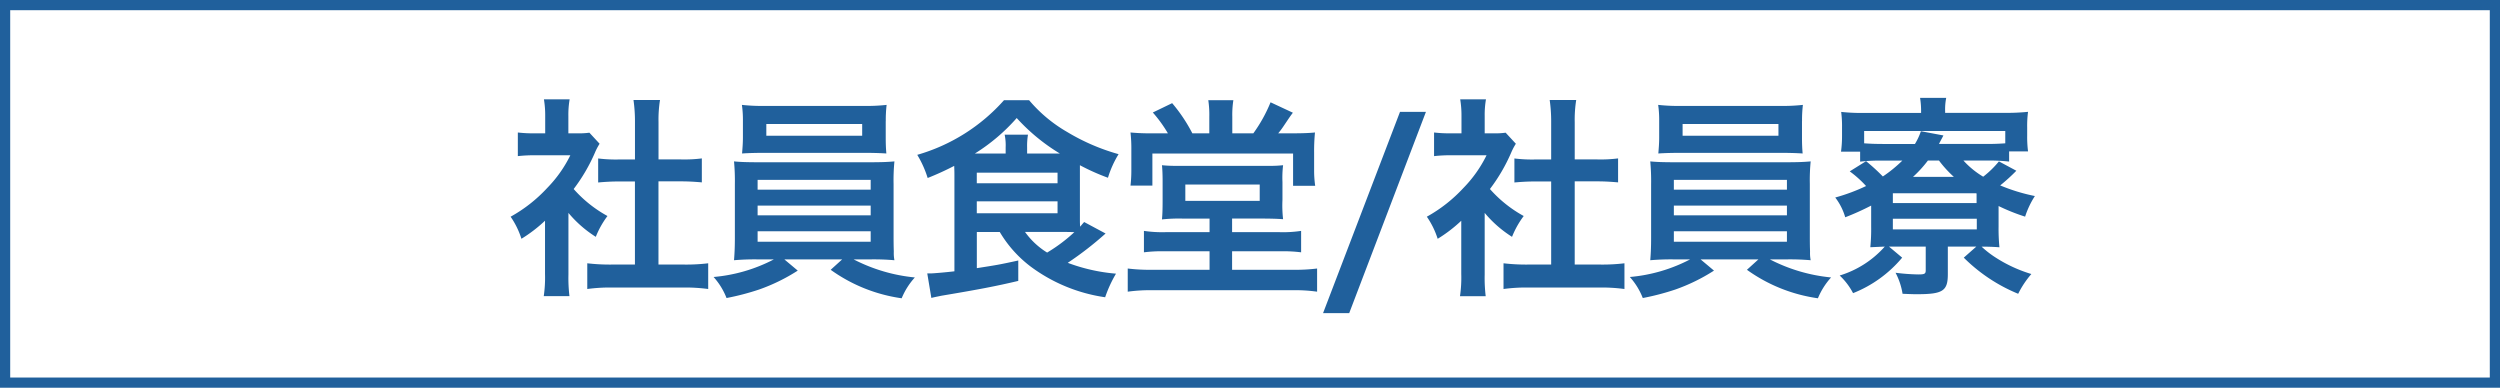 <svg xmlns="http://www.w3.org/2000/svg" width="245" height="38" viewBox="0 0 245 38">
  <defs>
    <style>
      .cls-1 {
        fill: #20609c;
        fill-rule: evenodd;
      }

      .cls-2 {
        fill: none;
        stroke: #20609c;
        stroke-width: 2px;
      }
    </style>
  </defs>
  <g id="rink4a.svg">
    <path id="社員食堂_社員寮" data-name="社員食堂/社員寮" class="cls-1" d="M55.7,99.856a11.422,11.422,0,0,0,2.687,2.354,8.861,8.861,0,0,1,1.145-2.041,12.29,12.29,0,0,1-3.312-2.645,17.113,17.113,0,0,0,2.083-3.562,5.79,5.79,0,0,1,.458-0.875l-1-1.083a7.594,7.594,0,0,1-1.208.063H55.7V90.359a8.887,8.887,0,0,1,.125-1.625h-2.52a9.553,9.553,0,0,1,.125,1.583v1.75H52.393a12.732,12.732,0,0,1-1.645-.083V94.3a14.257,14.257,0,0,1,1.75-.083h3.395a12.377,12.377,0,0,1-2.27,3.208,14.362,14.362,0,0,1-3.582,2.812A8.077,8.077,0,0,1,51.1,102.4a14.005,14.005,0,0,0,2.312-1.77v5.228a12.453,12.453,0,0,1-.125,2.166h2.52a14.8,14.8,0,0,1-.1-2.125v-6.04Zm8.831-3.083h2.208c0.729,0,1.375.042,2.041,0.1V94.524a13.548,13.548,0,0,1-2.041.1H64.535V90.963a12.217,12.217,0,0,1,.146-2.166h-2.6a14.748,14.748,0,0,1,.146,2.166v3.666H60.661a14.064,14.064,0,0,1-2.041-.1v2.354c0.667-.062,1.333-0.1,2.041-0.1h1.562v8.144h-2.27a18.945,18.945,0,0,1-2.4-.125v2.52a16.816,16.816,0,0,1,2.354-.146h7.123a17.124,17.124,0,0,1,2.374.146v-2.52a17.919,17.919,0,0,1-2.374.125h-2.5V96.774Zm11.315,7.644a15.679,15.679,0,0,1-5.915,1.728,6.726,6.726,0,0,1,1.27,2.062,24.68,24.68,0,0,0,3.187-.833,18.111,18.111,0,0,0,3.791-1.854l-1.312-1.1h5.665l-1.125,1.02a15.657,15.657,0,0,0,6.957,2.791,6.979,6.979,0,0,1,1.291-2.041,16.518,16.518,0,0,1-6-1.77h1.666a23.217,23.217,0,0,1,2.333.083,3.651,3.651,0,0,1-.062-0.833c0-.084-0.021-0.542-0.021-1.354v-5.27a18.715,18.715,0,0,1,.083-2.229c-0.729.063-1.312,0.083-2.333,0.083H74.246c-0.979,0-1.687-.021-2.312-0.083a20.606,20.606,0,0,1,.083,2.229v5.27c0,1.041-.042,1.666-0.083,2.187a23.023,23.023,0,0,1,2.312-.083h1.6Zm-1.6-7.79H85.327v0.958H74.246V96.628Zm0,2.52H85.327v0.958H74.246V99.148Zm0,2.52H85.327v1.021H74.246v-1.021ZM86.806,90.879a12.678,12.678,0,0,1,.083-1.6,18.1,18.1,0,0,1-2.354.1H75.08a18.459,18.459,0,0,1-2.374-.1,10.372,10.372,0,0,1,.1,1.6v1.6c0,0.562-.042,1.041-0.083,1.562,0.625-.042,1.354-0.062,2.291-0.062h9.6c0.916,0,1.625.021,2.249,0.062-0.042-.479-0.062-0.937-0.062-1.562v-1.6Zm-2.312.271V92.3H75.1V91.15h9.393Zm13.481,10.581a11.731,11.731,0,0,0,3.04,3.4,16.059,16.059,0,0,0,7.29,3,12.35,12.35,0,0,1,1.063-2.312,17.577,17.577,0,0,1-4.728-1.062,32.646,32.646,0,0,0,3.707-2.874l-2.1-1.125c-0.187.208-.229,0.271-0.395,0.458-0.021-.333-0.021-0.521-0.021-0.937V95.191a21.236,21.236,0,0,0,2.749,1.229,9.869,9.869,0,0,1,1.041-2.312,20.345,20.345,0,0,1-5.061-2.187,13.994,13.994,0,0,1-3.707-3.1H98.391a18.019,18.019,0,0,1-8.5,5.353,10.2,10.2,0,0,1,1.021,2.27,28.176,28.176,0,0,0,2.6-1.187c0.021,0.541.021,0.687,0.021,0.937v9.394c-0.833.1-2.083,0.208-2.354,0.208H90.872l0.4,2.4c0.417-.105.687-0.146,0.958-0.209,3.728-.625,5.353-0.937,7.561-1.458v-2c-1.9.416-2.062,0.437-4.062,0.75v-3.541h2.249Zm6.04,0c0.458,0,.812,0,1.27.021a15.874,15.874,0,0,1-2.666,2,7.481,7.481,0,0,1-2.166-2.02h3.562Zm-8.477-7.686a18.369,18.369,0,0,0,4.1-3.478,18.875,18.875,0,0,0,4.228,3.478h-3.208v-0.6a6.721,6.721,0,0,1,.084-1.25H98.454a4.966,4.966,0,0,1,.1,1.25v0.6h-3.02Zm0.187,1.875h7.915v1.041H95.725V95.92Zm0,2.812h7.915V99.9H95.725V98.732Zm22.791-6.665H116.85a15.506,15.506,0,0,0-1.979-2.958l-1.895.916a13.14,13.14,0,0,1,1.479,2.041h-1.521a20.4,20.4,0,0,1-2.145-.083,14.22,14.22,0,0,1,.083,1.729v1.979a12.861,12.861,0,0,1-.083,1.5h2.145V94.045h13.788v3.166h2.167a10.344,10.344,0,0,1-.105-1.458V93.941a18.456,18.456,0,0,1,.084-1.958c-0.625.062-1.312,0.083-2.229,0.083h-1.375a7.653,7.653,0,0,0,.5-0.666c0.688-1.021.688-1.021,0.938-1.354l-2.187-1.021a14.505,14.505,0,0,1-1.687,3.041h-2.063V90.442a9.308,9.308,0,0,1,.105-1.625h-2.458a9.564,9.564,0,0,1,.1,1.625v1.625Zm0.021,8.352v1.333h-4.332a12.122,12.122,0,0,1-2.1-.125v2.1a14.006,14.006,0,0,1,2.1-.1h4.332v1.812h-5.665a17.623,17.623,0,0,1-2.354-.125v2.271a16.084,16.084,0,0,1,2.354-.146h13.892a15.493,15.493,0,0,1,2.312.146v-2.271a16.936,16.936,0,0,1-2.312.125h-6.019v-1.812h4.665a14.178,14.178,0,0,1,2.1.1v-2.1a11.707,11.707,0,0,1-2.1.125h-4.665v-1.333h2.916c0.854,0,1.5.02,2.082,0.062a11.845,11.845,0,0,1-.062-1.9V96.836a10.332,10.332,0,0,1,.062-1.645,11.311,11.311,0,0,1-1.353.063h-9.1a13.613,13.613,0,0,1-1.417-.062c0.042,0.417.063,0.937,0.063,1.583v1.812c0,1.021-.021,1.437-0.063,1.916a15.466,15.466,0,0,1,1.979-.083h2.687Zm-2.375-3.333h7.29v1.6h-7.29v-1.6ZM137.2,89.963l-7.54,19.724h2.562l7.519-19.724H137.2Zm8.292,9.893a11.431,11.431,0,0,0,2.687,2.354,8.845,8.845,0,0,1,1.145-2.041,12.3,12.3,0,0,1-3.311-2.645,17.127,17.127,0,0,0,2.082-3.562,5.765,5.765,0,0,1,.459-0.875l-1-1.083a7.592,7.592,0,0,1-1.208.063H145.5V90.359a8.9,8.9,0,0,1,.125-1.625H143.1a9.6,9.6,0,0,1,.125,1.583v1.75h-1.042a12.731,12.731,0,0,1-1.645-.083V94.3a14.253,14.253,0,0,1,1.749-.083h3.395a12.365,12.365,0,0,1-2.27,3.208,14.365,14.365,0,0,1-3.582,2.812,8.091,8.091,0,0,1,1.062,2.166,14.005,14.005,0,0,0,2.312-1.77v5.228a12.473,12.473,0,0,1-.125,2.166h2.52a14.848,14.848,0,0,1-.1-2.125v-6.04Zm8.831-3.083h2.208c0.729,0,1.375.042,2.041,0.1V94.524a13.547,13.547,0,0,1-2.041.1h-2.208V90.963a12.208,12.208,0,0,1,.146-2.166h-2.6a14.762,14.762,0,0,1,.146,2.166v3.666h-1.562a14.057,14.057,0,0,1-2.041-.1v2.354c0.666-.062,1.333-0.1,2.041-0.1h1.562v8.144h-2.27a18.932,18.932,0,0,1-2.4-.125v2.52a16.81,16.81,0,0,1,2.353-.146h7.124a17.118,17.118,0,0,1,2.374.146v-2.52a17.919,17.919,0,0,1-2.374.125h-2.5V96.774Zm11.315,7.644a15.683,15.683,0,0,1-5.915,1.728,6.725,6.725,0,0,1,1.27,2.062,24.686,24.686,0,0,0,3.187-.833,18.127,18.127,0,0,0,3.791-1.854l-1.313-1.1h5.666l-1.125,1.02a15.655,15.655,0,0,0,6.957,2.791,6.959,6.959,0,0,1,1.291-2.041,16.521,16.521,0,0,1-6-1.77h1.667a23.2,23.2,0,0,1,2.332.083,3.68,3.68,0,0,1-.062-0.833c0-.084-0.021-0.542-0.021-1.354v-5.27a18.849,18.849,0,0,1,.083-2.229c-0.729.063-1.312,0.083-2.332,0.083H164.038c-0.979,0-1.687-.021-2.312-0.083a20.753,20.753,0,0,1,.083,2.229v5.27c0,1.041-.041,1.666-0.083,2.187a23.035,23.035,0,0,1,2.312-.083h1.6Zm-1.6-7.79h11.081v0.958H164.038V96.628Zm0,2.52h11.081v0.958H164.038V99.148Zm0,2.52h11.081v1.021H164.038v-1.021ZM176.6,90.879a12.559,12.559,0,0,1,.084-1.6,18.11,18.11,0,0,1-2.354.1h-9.456a18.449,18.449,0,0,1-2.374-.1,10.409,10.409,0,0,1,.1,1.6v1.6c0,0.562-.042,1.041-0.083,1.562,0.624-.042,1.353-0.062,2.291-0.062h9.6c0.917,0,1.625.021,2.25,0.062-0.042-.479-0.063-0.937-0.063-1.562v-1.6Zm-2.312.271V92.3h-9.393V91.15h9.393Zm12.148,3.582a13.3,13.3,0,0,1-1.916,1.562,19.339,19.339,0,0,0-1.645-1.5l-1.6,1a10.593,10.593,0,0,1,1.6,1.437,18.25,18.25,0,0,1-3.021,1.125,5.842,5.842,0,0,1,.979,1.937,25.113,25.113,0,0,0,2.541-1.146v2.041a17.923,17.923,0,0,1-.083,2.041c0.479-.02.854-0.041,1.416-0.062A9.669,9.669,0,0,1,180.289,106a6.523,6.523,0,0,1,1.312,1.728,12.033,12.033,0,0,0,4.811-3.478l-1.291-1.083h3.6V105.5c0,0.333-.125.395-0.708,0.395a19.639,19.639,0,0,1-2.249-.166,6.657,6.657,0,0,1,.687,2.062c0.979,0.041,1.083.041,1.416,0.041,2.521,0,3.02-.312,3.02-1.957v-2.708h2.791l-1.228,1.083a16.347,16.347,0,0,0,5.332,3.541,9.191,9.191,0,0,1,1.291-1.937,13.768,13.768,0,0,1-3.478-1.6,9.457,9.457,0,0,1-1.4-1.083c0.667,0,1.187.021,1.75,0.062a18.521,18.521,0,0,1-.084-2.062V99.19a19.072,19.072,0,0,0,2.6,1.041,8.547,8.547,0,0,1,.958-2.02,17.725,17.725,0,0,1-3.4-1.041,17.685,17.685,0,0,0,1.583-1.437l-1.708-.916a9.44,9.44,0,0,1-1.541,1.5,8.481,8.481,0,0,1-1.937-1.583h2.249a17.993,17.993,0,0,1,2.229.1v-1h1.854a11.3,11.3,0,0,1-.084-1.562V91.5a10.425,10.425,0,0,1,.084-1.541,20.4,20.4,0,0,1-2.354.1h-5.77V89.921a5.786,5.786,0,0,1,.105-1.333h-2.562a8,8,0,0,1,.1,1.354v0.125h-5.54a18.455,18.455,0,0,1-2.292-.1,10.792,10.792,0,0,1,.084,1.541v0.771a11.242,11.242,0,0,1-.1,1.583h1.874v0.979a16.764,16.764,0,0,1,2.166-.1h1.958Zm3.583,0a11.133,11.133,0,0,0,1.458,1.6h-4a11.6,11.6,0,0,0,1.458-1.6h1.083Zm-5.541-1.625c-0.77,0-1.187-.021-1.791-0.062V91.837h13.83v1.208c-0.583.042-1.125,0.063-1.791,0.063h-4.707c0.125-.25.187-0.354,0.437-0.833l-2.208-.416a6.116,6.116,0,0,1-.583,1.25h-3.187Zm9.165,4.832,0.062,0.021V98.9H185.5V97.94h8.144Zm-8.144,2.5h8.227v1.042H185.5v-1.042Z" transform="translate(0 -79)"/>
    <rect id="長方形_7" data-name="長方形 7" class="cls-2" width="245" height="38"/>
  </g>
</svg>
